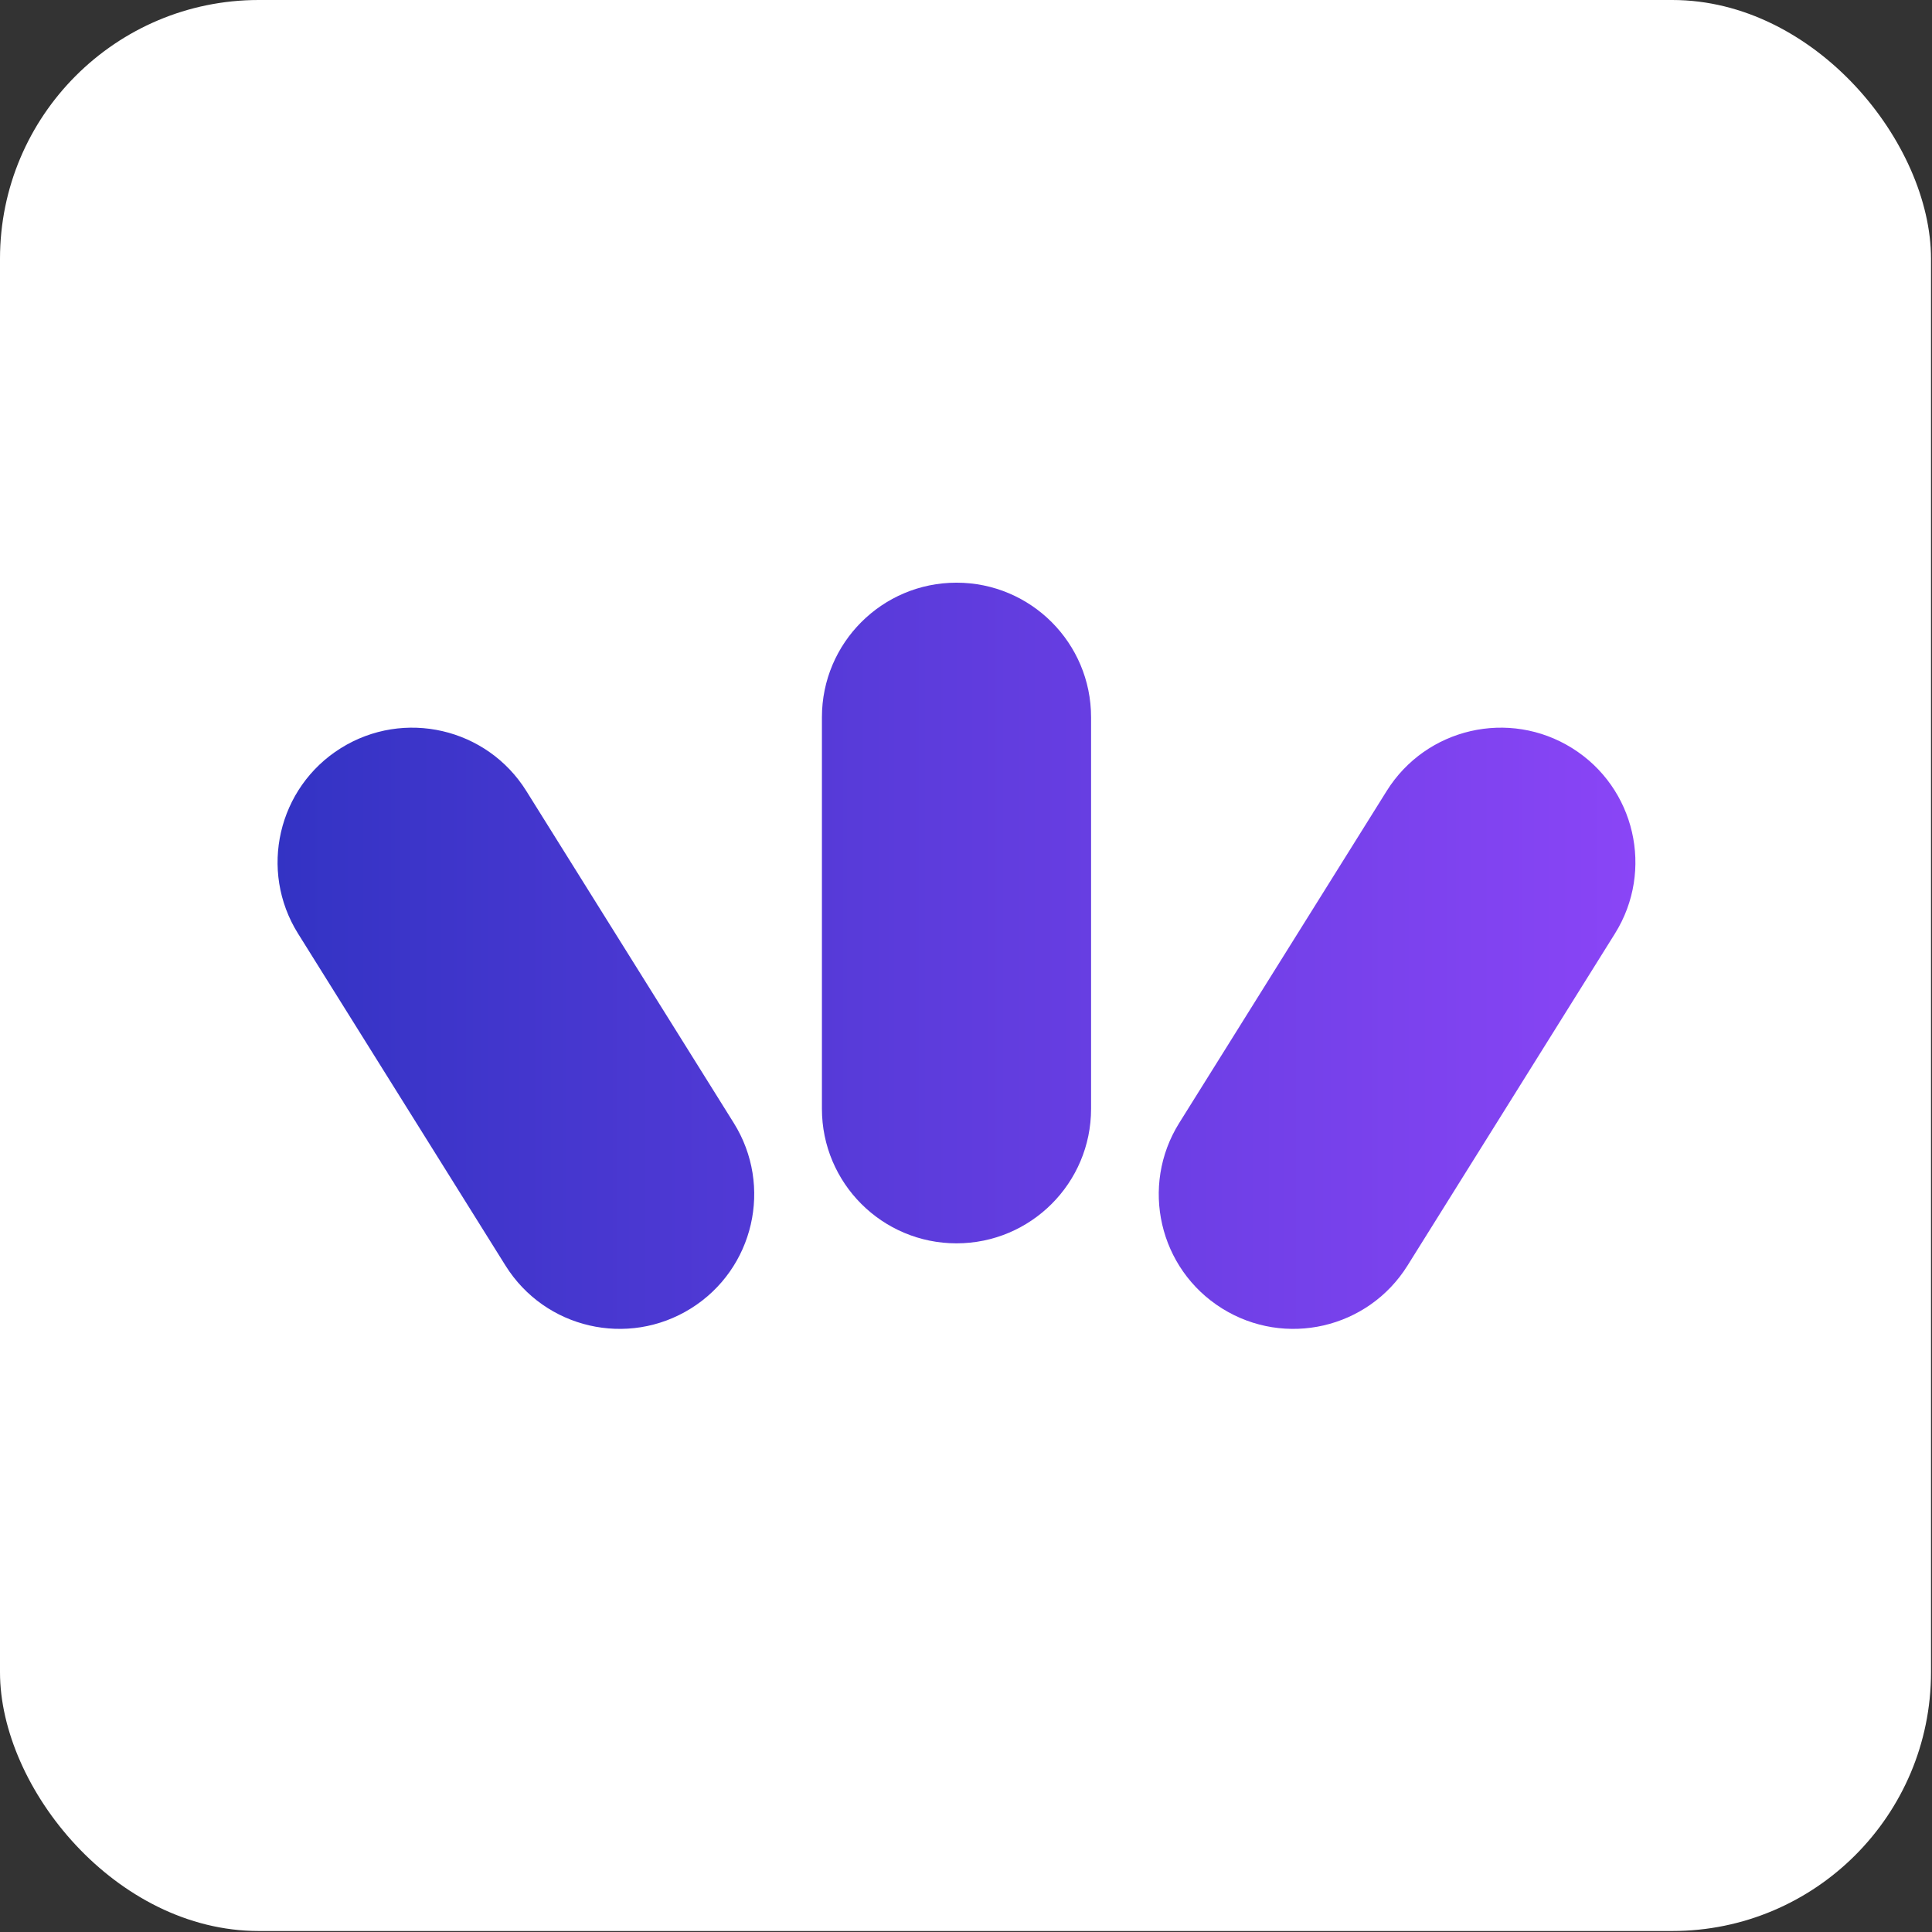 <svg width="111" height="111" viewBox="0 0 111 111" fill="none" xmlns="http://www.w3.org/2000/svg">
<rect x="0" y="0" width="111" height="111" fill="#333333" stroke="none"/>
<rect width="110.943" height="110.943" rx="14.866" fill="white"/>
<path d="M47.222 41.209C47.222 36.938 50.684 33.477 54.954 33.477C59.224 33.477 62.686 36.938 62.686 41.209V63.702C62.686 67.973 59.224 71.434 54.954 71.434C50.684 71.434 47.222 67.973 47.222 63.702V41.209Z" fill="url(#paint0_linear_14135_44896)"/>
<path d="M17.123 53.637C14.86 50.016 15.962 45.246 19.583 42.983C23.204 40.72 27.975 41.821 30.238 45.443L42.157 64.518C44.42 68.14 43.319 72.91 39.698 75.173C36.076 77.436 31.306 76.335 29.043 72.713L17.123 53.637Z" fill="url(#paint1_linear_14135_44896)"/>
<path d="M79.67 45.443C81.933 41.821 86.703 40.72 90.325 42.983C93.946 45.246 95.047 50.016 92.784 53.637L80.865 72.713C78.602 76.335 73.832 77.436 70.21 75.173C66.589 72.91 65.487 68.14 67.75 64.518L79.67 45.443Z" fill="url(#paint2_linear_14135_44896)"/>
<defs>
<linearGradient id="paint0_linear_14135_44896" x1="15.947" y1="54.913" x2="93.96" y2="54.913" gradientUnits="userSpaceOnUse">
<stop stop-color="#3333C4"/>
<stop offset="1" stop-color="#8A45F6"/>
</linearGradient>
<linearGradient id="paint1_linear_14135_44896" x1="15.947" y1="54.913" x2="93.96" y2="54.913" gradientUnits="userSpaceOnUse">
<stop stop-color="#3333C4"/>
<stop offset="1" stop-color="#8A45F6"/>
</linearGradient>
<linearGradient id="paint2_linear_14135_44896" x1="15.947" y1="54.913" x2="93.96" y2="54.913" gradientUnits="userSpaceOnUse">
<stop stop-color="#3333C4"/>
<stop offset="1" stop-color="#8A45F6"/>
</linearGradient>
</defs>
</svg>
